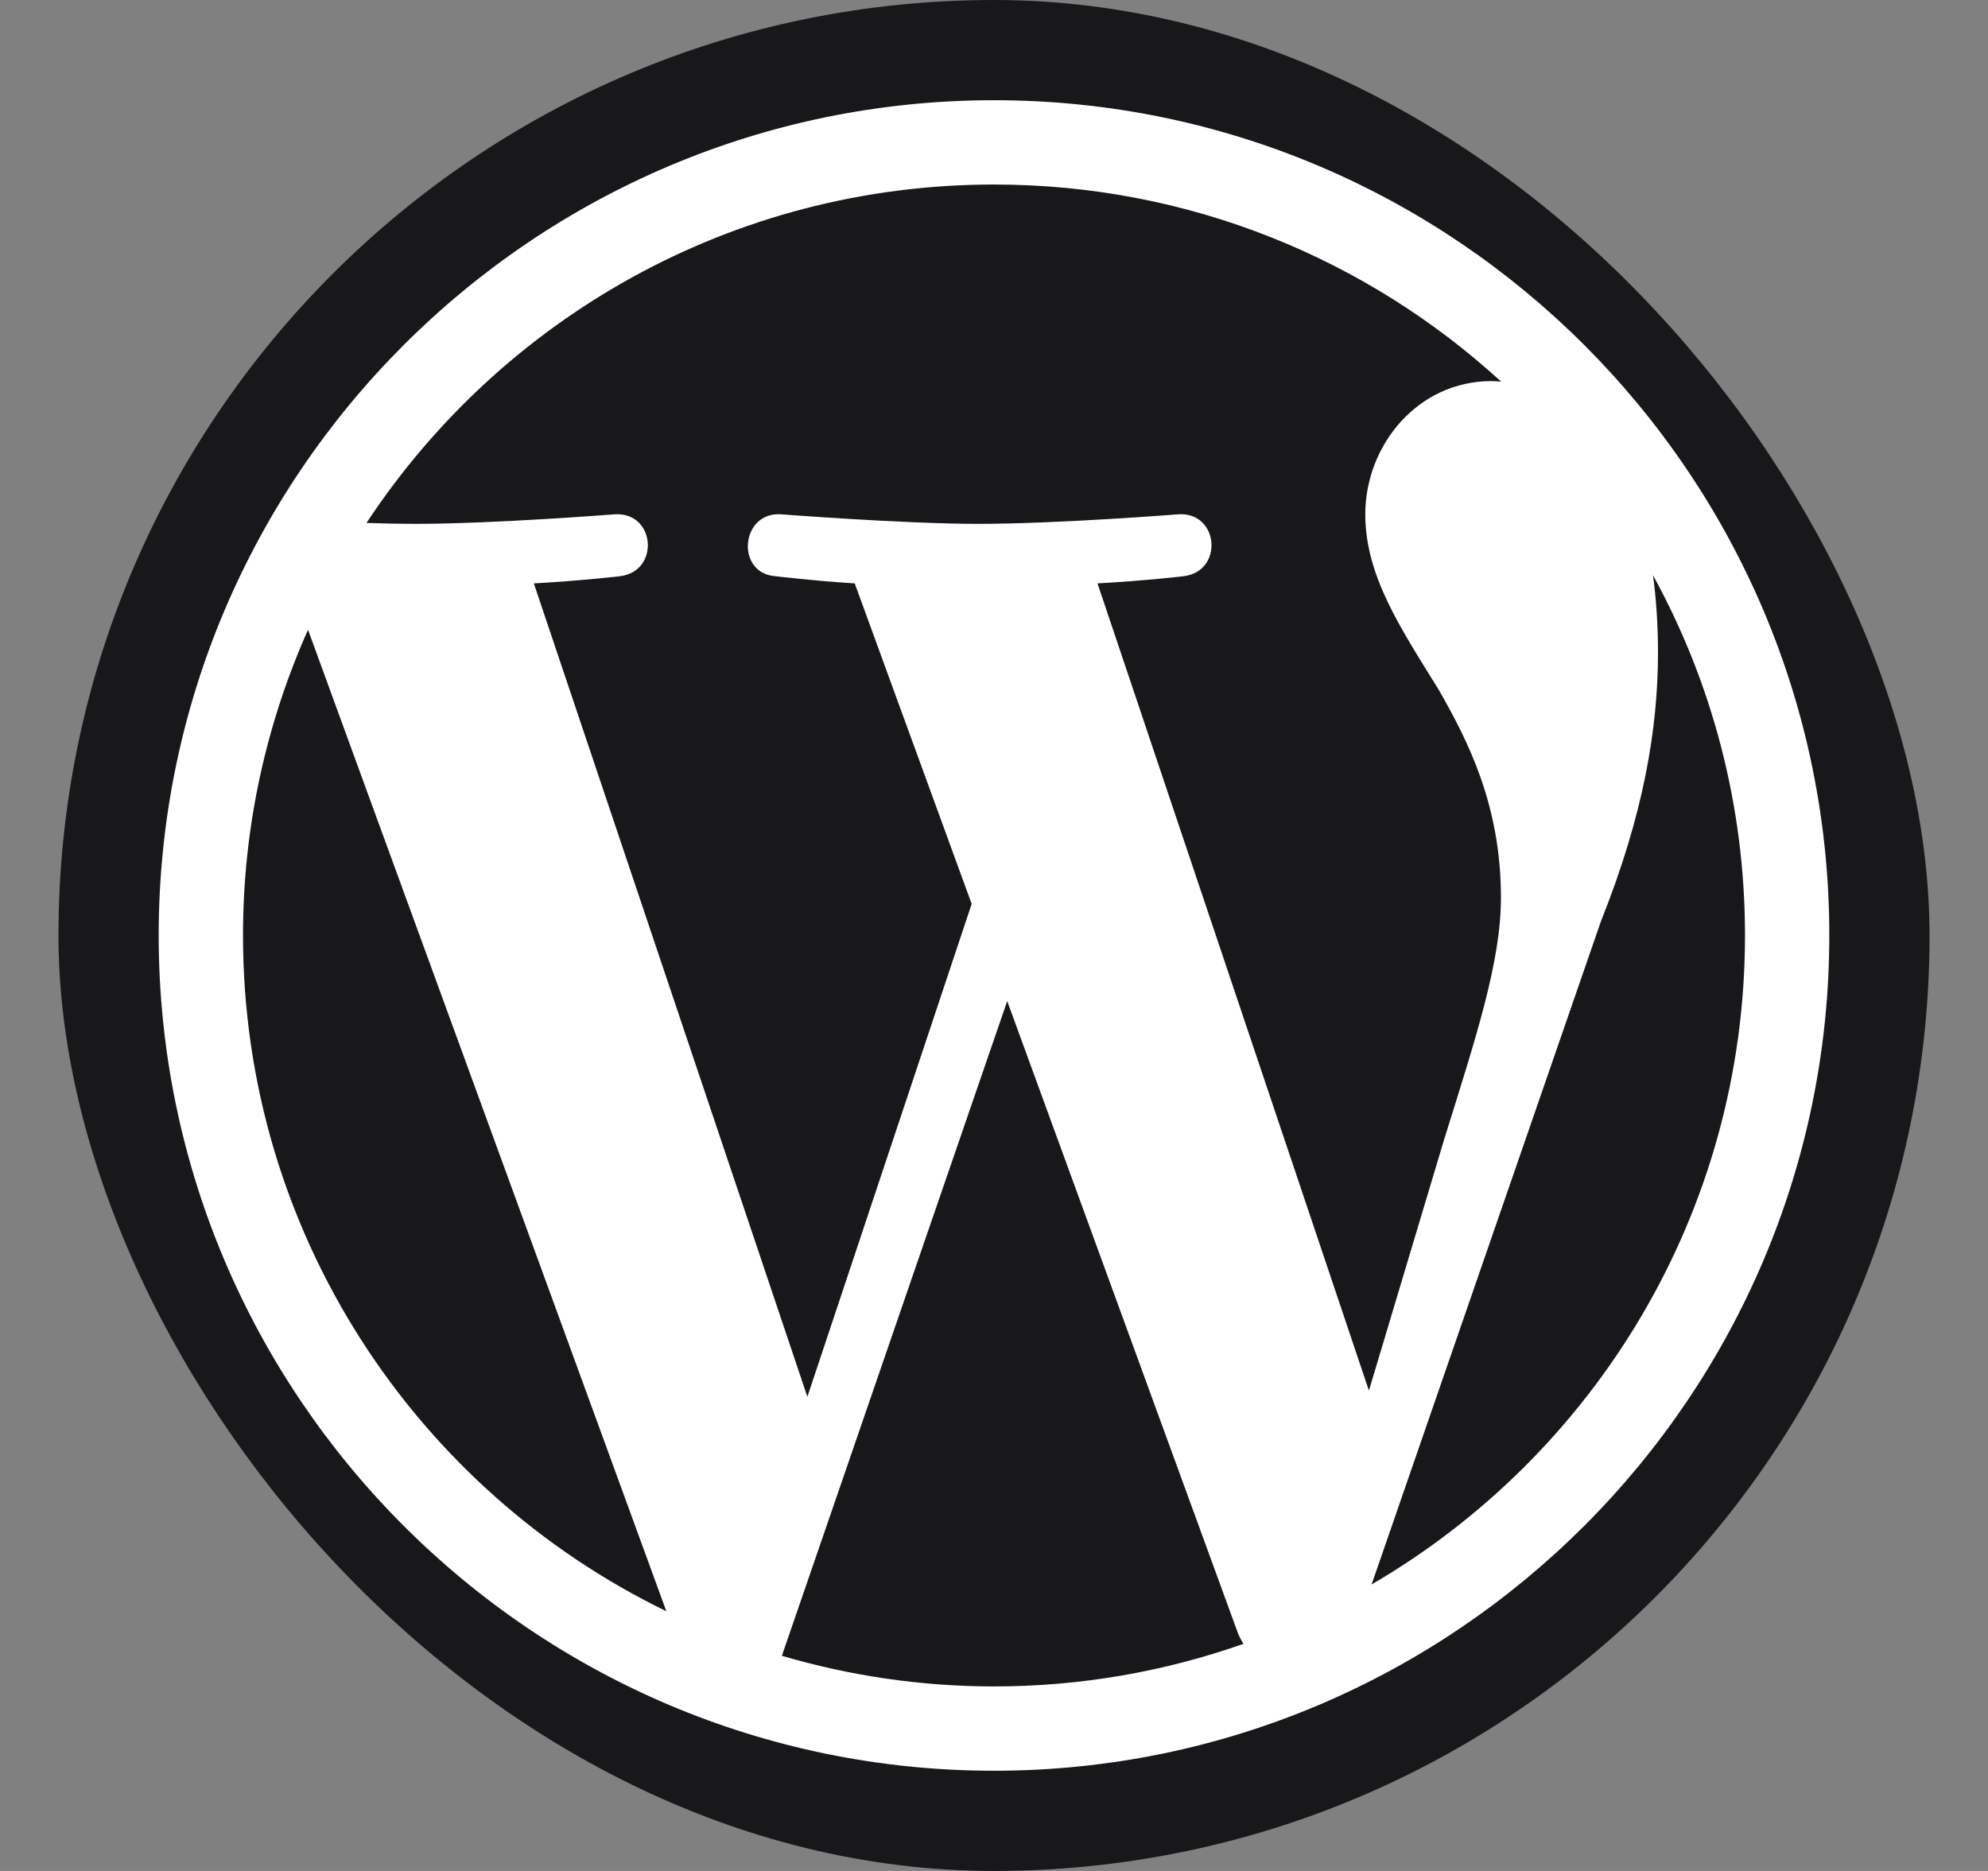 <svg width="17" height="16" viewBox="0 0 17 16" fill="none" xmlns="http://www.w3.org/2000/svg">
<rect x="0" y="0" width="17" height="16" fill="#808080" stroke="none"/>
<rect x="0.5" width="16" height="16" rx="8" fill="#18181B"/>
<path d="M14.135 4.919C14.637 5.833 14.922 6.883 14.922 7.999C14.922 10.369 13.638 12.437 11.729 13.55L13.69 7.879C14.056 6.963 14.178 6.23 14.178 5.579C14.178 5.343 14.163 5.123 14.135 4.919ZM9.385 4.989C9.772 4.968 10.12 4.928 10.12 4.928C10.466 4.887 10.425 4.378 10.079 4.398C10.079 4.398 9.039 4.48 8.367 4.48C7.736 4.48 6.676 4.398 6.676 4.398C6.33 4.378 6.289 4.907 6.635 4.928C6.635 4.928 6.963 4.968 7.309 4.989L8.309 7.73L6.904 11.945L4.565 4.989C4.952 4.968 5.3 4.928 5.3 4.928C5.646 4.887 5.605 4.378 5.259 4.398C5.259 4.398 4.219 4.48 3.548 4.48C3.427 4.48 3.285 4.477 3.134 4.472C4.283 2.729 6.256 1.578 8.5 1.578C10.172 1.578 11.694 2.217 12.837 3.264C12.809 3.262 12.782 3.259 12.754 3.259C12.123 3.259 11.675 3.808 11.675 4.398C11.675 4.928 11.98 5.375 12.306 5.904C12.55 6.332 12.835 6.882 12.835 7.676C12.835 8.225 12.624 8.863 12.347 9.752L11.706 11.892L9.385 4.989ZM8.5 14.422C7.87 14.422 7.261 14.329 6.686 14.16L8.613 8.561L10.587 13.969C10.6 14.001 10.616 14.03 10.633 14.058C9.965 14.293 9.248 14.422 8.5 14.422ZM2.078 7.999C2.078 7.068 2.278 6.185 2.634 5.386L5.698 13.779C3.555 12.738 2.078 10.541 2.078 7.999ZM8.5 0.857C4.561 0.857 1.357 4.061 1.357 7.999C1.357 11.938 4.561 15.143 8.5 15.143C12.438 15.143 15.643 11.938 15.643 7.999C15.643 4.061 12.438 0.857 8.5 0.857Z" fill="white"/>
</svg>
